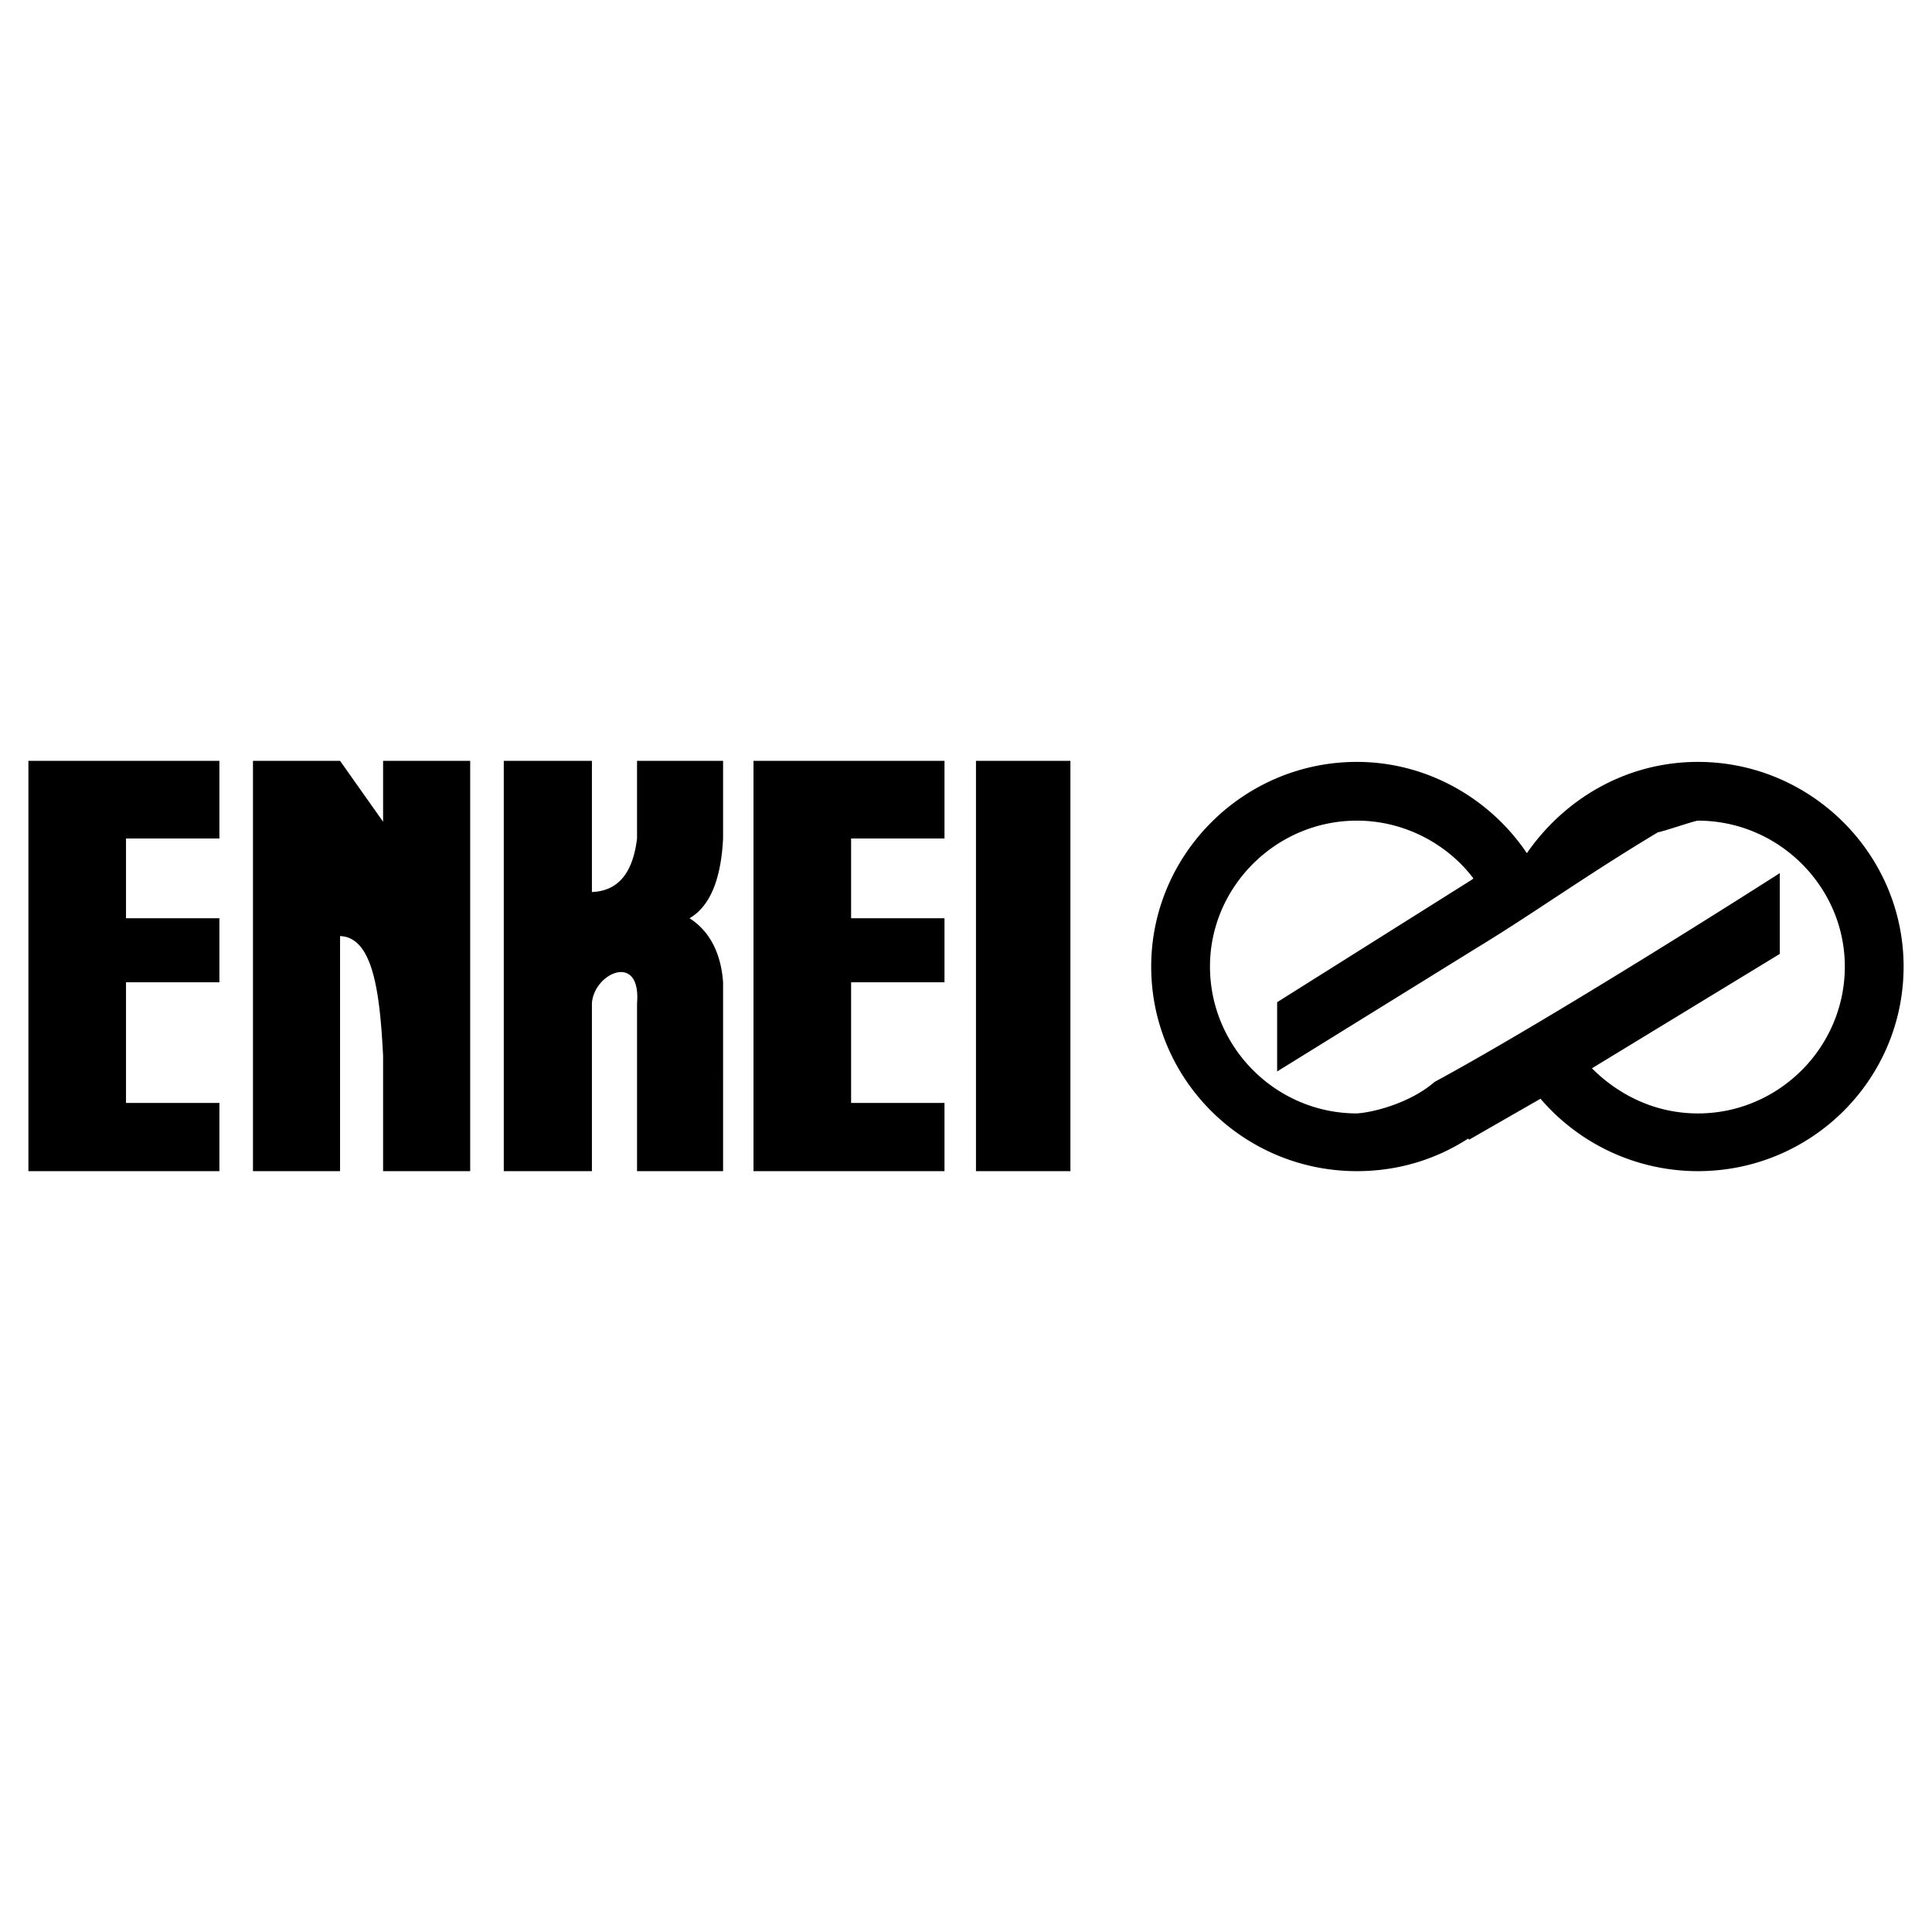 <svg xmlns="http://www.w3.org/2000/svg" width="2500" height="2500" viewBox="0 0 192.756 192.756"><g fill-rule="evenodd" clip-rule="evenodd"><path fill="#fff" fill-opacity="0" d="M0 0h192.756v192.756H0V0z"/><path d="M127.42 106.9l19.787-12.25c5.861-3.56 10.887-7.224 18.217-11.621.314 0 3.664-1.152 3.979-1.152 8.061 0 14.656 6.596 14.656 14.553 0 8.062-6.596 14.657-14.656 14.657-4.189 0-7.854-1.779-10.576-4.502l18.742-11.412v-8.062c-2.932 1.884-23.033 14.657-34.445 20.834-2.408 2.094-6.072 3.035-7.746 3.141-8.062 0-14.658-6.596-14.658-14.657 0-7.957 6.596-14.553 14.658-14.553 4.711 0 9.002 2.303 11.621 5.758l-.105.104L127.42 99.99v6.91zm26.277 2.721a20.682 20.682 0 0 0 15.705 7.225c11.305 0 20.52-9.107 20.52-20.415 0-11.203-9.215-20.416-20.52-20.416-7.121 0-13.297 3.664-17.066 9.108-3.664-5.444-9.945-9.108-16.959-9.108-11.309 0-20.521 9.213-20.521 20.416 0 11.308 9.213 20.415 20.521 20.415 4.082 0 7.852-1.152 11.096-3.246l.105.105 7.119-4.084zm-56.324-33.71h9.422v40.935h-9.422V75.911zm-94.539 0h19.055v7.747h-9.318v7.957h9.318v6.387h-9.318v12.039h9.318v6.805H2.834V75.911zm72.343 0h19.055v7.747h-9.318v7.957h9.318v6.387h-9.318v12.039h9.318v6.805H75.177V75.911zm-49.938 0h8.689l4.293 6.072v-6.072h8.689v40.935h-8.689V105.33c-.314-6.072-.942-11.831-4.293-11.936v23.451h-8.689V75.911zm25.022 0v40.935h8.794v-16.752c.209-3.035 4.921-5.129 4.502 0v16.752h8.585V98.002c-.209-2.933-1.362-5.131-3.35-6.387 1.988-1.152 3.141-3.769 3.35-7.957v-7.747h-8.585v7.747c-.419 3.455-1.885 5.235-4.502 5.339V75.911h-8.794z"/></g></svg>
